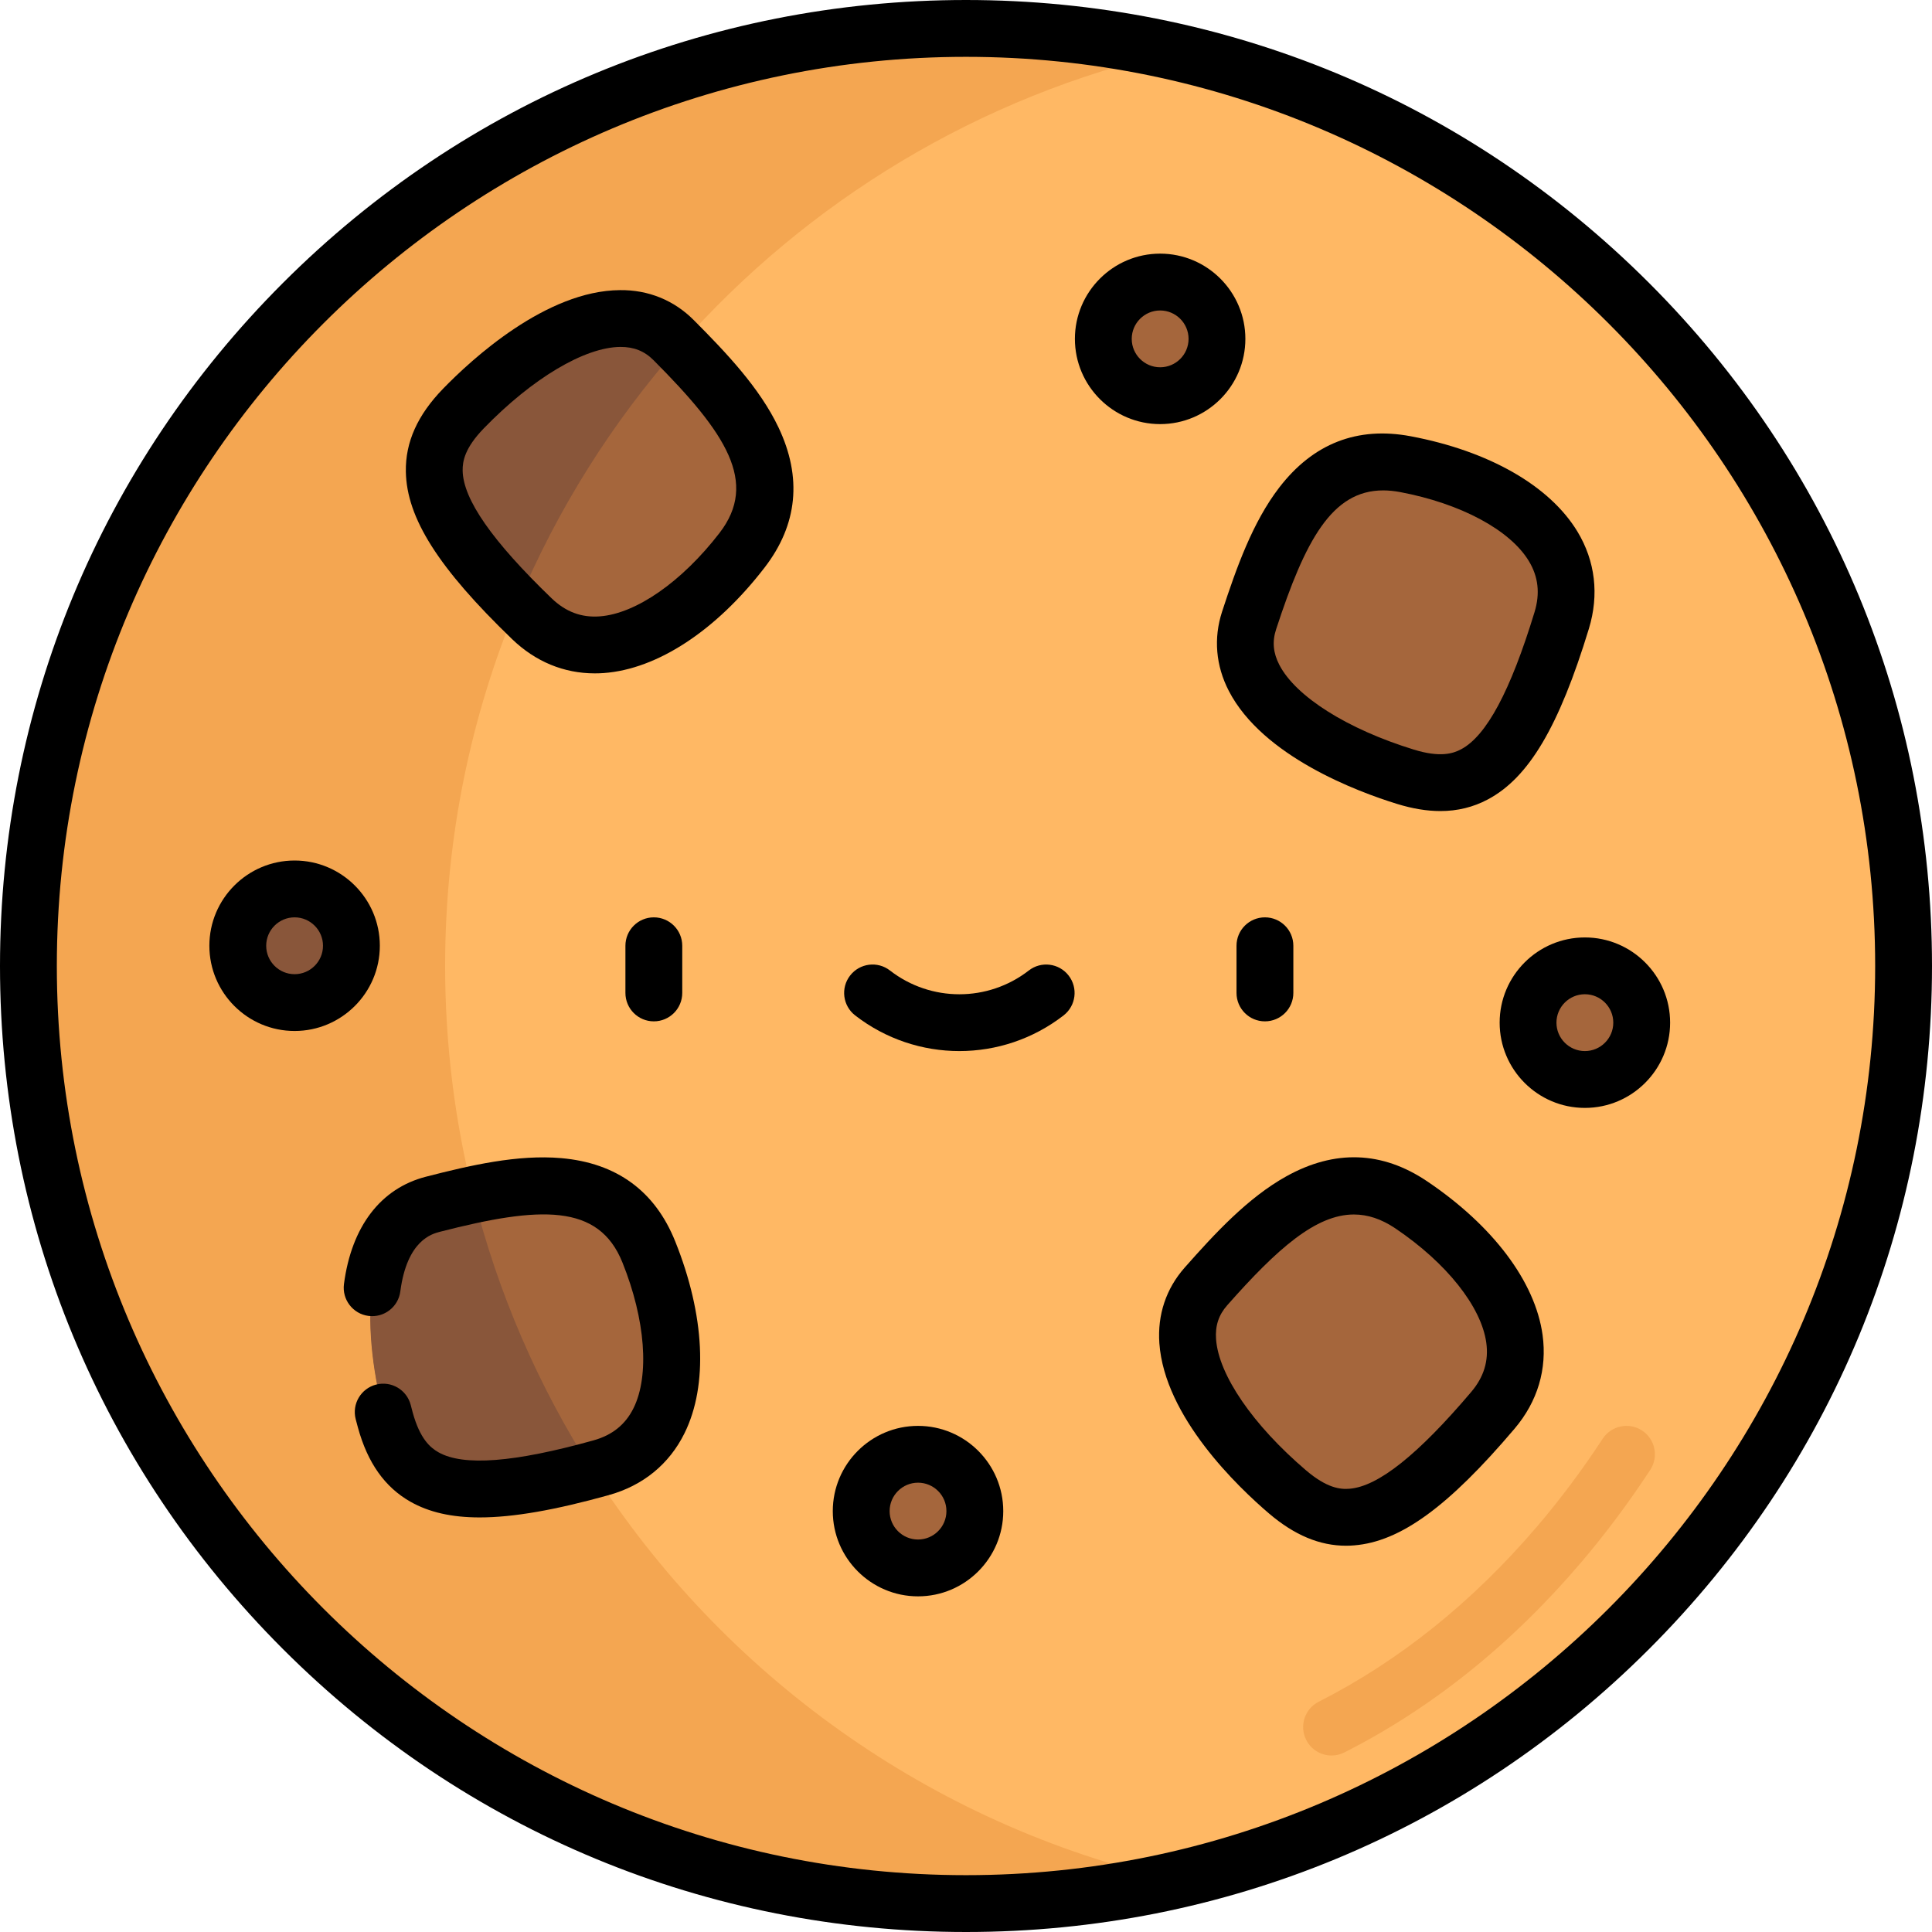 <svg width="60" height="60" viewBox="0 0 60 60" fill="none" xmlns="http://www.w3.org/2000/svg">
<g clip-path="url(#clip0_11_559)">
<path d="M30 59.118C46.081 59.118 59.118 46.081 59.118 30C59.118 13.919 46.081 0.882 30 0.882C13.919 0.882 0.882 13.919 0.882 30C0.882 46.081 13.919 59.118 30 59.118Z" fill="#FFB864"/>
<path d="M41.353 54.519C41.031 54.519 40.721 54.342 40.566 54.035C40.345 53.6 40.519 53.069 40.954 52.849C43.454 51.581 45.739 49.746 47.745 47.395C48.464 46.552 49.146 45.639 49.773 44.681C50.041 44.273 50.587 44.159 50.995 44.426C51.403 44.693 51.517 45.24 51.25 45.648C50.582 46.668 49.855 47.641 49.088 48.54C46.93 51.07 44.462 53.05 41.752 54.423C41.624 54.488 41.487 54.519 41.353 54.519Z" fill="#F4A651"/>
<path d="M48.5 19.269C47.14 23.727 45.815 24.792 43.646 24.123C41.084 23.332 38.035 21.585 38.792 19.269C39.625 16.721 40.702 13.861 43.646 14.415C46.627 14.976 49.282 16.705 48.5 19.269Z" fill="#A5663C"/>
<path d="M18.669 45.582C14.179 46.834 12.569 46.289 11.966 44.101C11.255 41.517 11.088 38.006 13.447 37.398C16.044 36.73 19.033 36.1 20.15 38.88C21.281 41.694 21.251 44.862 18.669 45.582Z" fill="#A5663C"/>
<path d="M46.364 43.797C43.35 47.353 41.712 47.806 39.985 46.333C37.946 44.593 35.837 41.781 37.45 39.954C39.224 37.944 41.344 35.744 43.829 37.419C46.344 39.114 48.097 41.753 46.364 43.797Z" fill="#A5663C"/>
<path d="M16.517 19.214C13.161 15.98 12.813 14.316 14.393 12.687C16.259 10.762 19.2 8.837 20.921 10.563C22.813 12.461 24.873 14.717 23.044 17.09C21.192 19.493 18.447 21.074 16.517 19.214Z" fill="#A5663C"/>
<path d="M28.511 48.693C29.485 48.693 30.275 47.903 30.275 46.928C30.275 45.954 29.485 45.163 28.511 45.163C27.536 45.163 26.746 45.954 26.746 46.928C26.746 47.903 27.536 48.693 28.511 48.693Z" fill="#A5663C"/>
<path d="M49.22 33.525C50.195 33.525 50.985 32.735 50.985 31.76C50.985 30.785 50.195 29.995 49.22 29.995C48.245 29.995 47.455 30.785 47.455 31.76C47.455 32.735 48.245 33.525 49.22 33.525Z" fill="#A5663C"/>
<path d="M36.029 12.29C37.004 12.29 37.794 11.499 37.794 10.525C37.794 9.55 37.004 8.76 36.029 8.76C35.055 8.76 34.265 9.55 34.265 10.525C34.265 11.499 35.055 12.29 36.029 12.29Z" fill="#A5663C"/>
<path d="M18.389 45.658C14.113 46.809 12.556 46.243 11.967 44.101C11.255 41.517 11.088 38.006 13.448 37.398C13.857 37.293 14.277 37.189 14.697 37.098C14.127 34.826 13.824 32.449 13.824 30C13.824 26.02 14.623 22.227 16.068 18.772C13.134 15.825 12.887 14.24 14.393 12.687C16.259 10.762 19.2 8.837 20.921 10.563C20.981 10.623 21.041 10.684 21.101 10.745C25.073 6.244 30.412 2.98 36.471 1.605C34.389 1.133 32.224 0.882 30 0.882C13.919 0.882 0.882 13.919 0.882 30C0.882 46.081 13.919 59.118 30 59.118C32.224 59.118 34.389 58.867 36.471 58.395C28.898 56.676 22.446 52.007 18.389 45.658Z" fill="#F4A651"/>
<path d="M9.149 31.137C10.124 31.137 10.914 30.346 10.914 29.372C10.914 28.397 10.124 27.607 9.149 27.607C8.175 27.607 7.385 28.397 7.385 29.372C7.385 30.346 8.175 31.137 9.149 31.137Z" fill="#89563A"/>
<path d="M48.5 19.269C47.14 23.727 45.815 24.792 43.646 24.123C41.084 23.332 38.035 21.585 38.792 19.269C39.625 16.721 40.702 13.861 43.646 14.415C46.627 14.976 49.282 16.705 48.5 19.269Z" fill="#A5663C"/>
<path d="M11.966 44.101C12.556 46.243 14.113 46.809 18.388 45.658C16.726 43.058 15.467 40.175 14.697 37.099C14.276 37.189 13.857 37.293 13.447 37.399C11.088 38.006 11.255 41.517 11.966 44.101Z" fill="#89563A"/>
<path d="M14.393 12.687C12.887 14.24 13.134 15.825 16.068 18.772C17.304 15.818 19.014 13.111 21.101 10.745C21.041 10.684 20.981 10.623 20.921 10.563C19.2 8.837 16.259 10.762 14.393 12.687Z" fill="#89563A"/>
<path d="M39.283 31.719C38.796 31.719 38.401 31.324 38.401 30.836V29.371C38.401 28.884 38.796 28.489 39.283 28.489C39.771 28.489 40.166 28.884 40.166 29.371V30.836C40.166 31.324 39.771 31.719 39.283 31.719Z" fill="black"/>
<path d="M20.305 31.719C19.818 31.719 19.423 31.324 19.423 30.836V29.371C19.423 28.884 19.818 28.489 20.305 28.489C20.793 28.489 21.188 28.884 21.188 29.371V30.836C21.188 31.324 20.793 31.719 20.305 31.719Z" fill="black"/>
<path d="M44.731 25.188C44.312 25.188 43.865 25.114 43.386 24.966C42.167 24.59 39.218 23.495 38.163 21.459C37.756 20.672 37.684 19.82 37.953 18.995C38.398 17.634 38.902 16.215 39.728 15.141C40.78 13.773 42.153 13.237 43.809 13.548C46.238 14.005 48.126 15.084 48.989 16.509C49.543 17.426 49.666 18.469 49.344 19.526C48.416 22.568 47.477 24.153 46.204 24.828C45.752 25.068 45.264 25.188 44.731 25.188ZM42.954 15.23C41.362 15.23 40.532 16.787 39.631 19.543C39.506 19.924 39.538 20.275 39.731 20.648C40.242 21.634 41.841 22.643 43.906 23.279C44.72 23.53 45.12 23.406 45.377 23.269C46.164 22.852 46.909 21.459 47.656 19.011C47.833 18.431 47.775 17.912 47.479 17.423C46.893 16.456 45.362 15.636 43.483 15.282C43.297 15.247 43.121 15.23 42.954 15.23Z" fill="black"/>
<path d="M14.897 47.125C14.018 47.125 13.321 46.962 12.748 46.638C11.952 46.187 11.418 45.434 11.116 44.335C11.092 44.249 11.069 44.161 11.046 44.072C10.925 43.6 11.21 43.12 11.682 42.999C12.155 42.878 12.635 43.163 12.756 43.635C12.775 43.713 12.796 43.79 12.817 43.867C13.043 44.688 13.364 44.958 13.617 45.102C14.392 45.541 15.967 45.419 18.432 44.732C19.016 44.569 19.423 44.241 19.676 43.729C20.176 42.715 20.044 40.983 19.331 39.209C18.593 37.37 16.771 37.455 13.667 38.253C13.414 38.318 12.641 38.517 12.432 40.107C12.369 40.59 11.926 40.93 11.442 40.867C10.959 40.803 10.619 40.36 10.682 39.877C10.917 38.09 11.821 36.906 13.227 36.544C14.614 36.187 16.081 35.849 17.431 35.967C19.15 36.118 20.341 36.987 20.969 38.551C21.89 40.844 21.996 43.016 21.258 44.51C20.784 45.471 19.971 46.135 18.906 46.432C17.244 46.895 15.941 47.125 14.897 47.125Z" fill="black"/>
<path d="M41.803 48.004C40.984 48.004 40.199 47.675 39.412 47.004C38.442 46.176 36.167 44.003 36.005 41.716C35.943 40.832 36.214 40.021 36.788 39.37C37.736 38.296 38.76 37.193 39.944 36.534C41.451 35.694 42.925 35.745 44.322 36.687C46.371 38.068 47.678 39.807 47.906 41.457C48.052 42.518 47.752 43.525 47.037 44.368V44.368C44.98 46.793 43.491 47.877 42.055 47.993C41.971 48 41.887 48.004 41.803 48.004ZM42.047 37.717C40.869 37.717 39.668 38.774 38.112 40.537C37.846 40.838 37.736 41.173 37.766 41.591C37.844 42.699 38.914 44.259 40.558 45.661C41.206 46.214 41.623 46.259 41.913 46.234C42.8 46.163 44.036 45.179 45.691 43.227V43.227C46.083 42.764 46.236 42.264 46.158 41.699C46.003 40.579 44.922 39.219 43.336 38.15C42.899 37.855 42.474 37.717 42.047 37.717Z" fill="black"/>
<path d="M18.47 20.912C17.511 20.912 16.63 20.548 15.905 19.85C13.615 17.643 12.628 16.087 12.604 14.647C12.588 13.733 12.966 12.89 13.76 12.072C14.648 11.157 16.961 9.025 19.254 9.01C20.136 9 20.932 9.325 21.545 9.94C22.556 10.954 23.592 12.046 24.175 13.27C24.917 14.828 24.772 16.295 23.743 17.629C22.234 19.587 20.416 20.779 18.754 20.902C18.659 20.909 18.564 20.912 18.47 20.912ZM17.129 18.579C17.566 19 18.055 19.185 18.625 19.142C19.752 19.059 21.178 18.066 22.345 16.552C23.555 14.983 22.558 13.455 20.296 11.186C20.013 10.902 19.685 10.772 19.266 10.774C18.155 10.782 16.531 11.75 15.027 13.301C14.434 13.912 14.363 14.325 14.368 14.617C14.383 15.507 15.286 16.803 17.129 18.579Z" fill="black"/>
<path d="M28.51 49.576C27.05 49.576 25.863 48.388 25.863 46.929C25.863 45.469 27.051 44.282 28.51 44.282C29.97 44.282 31.157 45.469 31.157 46.929C31.157 48.388 29.97 49.576 28.51 49.576ZM28.51 46.046C28.024 46.046 27.628 46.442 27.628 46.929C27.628 47.415 28.024 47.811 28.51 47.811C28.997 47.811 29.392 47.415 29.392 46.929C29.393 46.442 28.997 46.046 28.51 46.046Z" fill="black"/>
<path d="M49.22 34.407C47.76 34.407 46.573 33.219 46.573 31.76C46.573 30.3 47.76 29.113 49.22 29.113C50.679 29.113 51.867 30.3 51.867 31.76C51.867 33.219 50.679 34.407 49.22 34.407ZM49.22 30.877C48.733 30.877 48.337 31.273 48.337 31.76C48.337 32.246 48.733 32.642 49.22 32.642C49.706 32.642 50.102 32.246 50.102 31.76C50.102 31.273 49.706 30.877 49.22 30.877Z" fill="black"/>
<path d="M9.149 32.018C7.689 32.018 6.502 30.831 6.502 29.371C6.502 27.912 7.689 26.724 9.149 26.724C10.608 26.724 11.796 27.912 11.796 29.371C11.796 30.831 10.608 32.018 9.149 32.018ZM9.149 28.489C8.662 28.489 8.267 28.885 8.267 29.371C8.267 29.858 8.662 30.254 9.149 30.254C9.635 30.254 10.031 29.858 10.031 29.371C10.031 28.885 9.635 28.489 9.149 28.489Z" fill="black"/>
<path d="M36.029 13.171C34.57 13.171 33.382 11.984 33.382 10.524C33.382 9.065 34.57 7.877 36.029 7.877C37.489 7.877 38.676 9.065 38.676 10.524C38.676 11.984 37.489 13.171 36.029 13.171ZM36.029 9.642C35.543 9.642 35.147 10.038 35.147 10.524C35.147 11.011 35.543 11.406 36.029 11.406C36.516 11.406 36.912 11.011 36.912 10.524C36.912 10.038 36.516 9.642 36.029 9.642Z" fill="black"/>
<path d="M29.794 32.642C28.652 32.642 27.51 32.273 26.557 31.534C26.172 31.235 26.102 30.681 26.401 30.296C26.7 29.911 27.254 29.84 27.639 30.14C28.908 31.124 30.68 31.124 31.95 30.14C32.334 29.841 32.889 29.911 33.187 30.296C33.486 30.681 33.416 31.235 33.031 31.534C32.078 32.273 30.936 32.642 29.794 32.642Z" fill="black"/>
<path d="M30 60C21.987 60 14.453 56.88 8.787 51.213C3.121 45.547 0 38.013 0 30C0 21.987 3.121 14.453 8.787 8.787C14.453 3.121 21.987 0 30 0C38.013 0 45.547 3.12 51.213 8.787C56.88 14.453 60 21.987 60 30C60 38.013 56.88 45.547 51.213 51.213C45.547 56.88 38.013 60 30 60ZM30 1.765C14.431 1.765 1.765 14.431 1.765 30C1.765 45.569 14.431 58.235 30 58.235C45.569 58.235 58.235 45.569 58.235 30C58.235 14.431 45.569 1.765 30 1.765Z" fill="black"/>
</g>
<defs>
<clipPath id="clip0_11_559">
<rect width="60" height="60" fill="white"/>
</clipPath>
</defs>
</svg>
